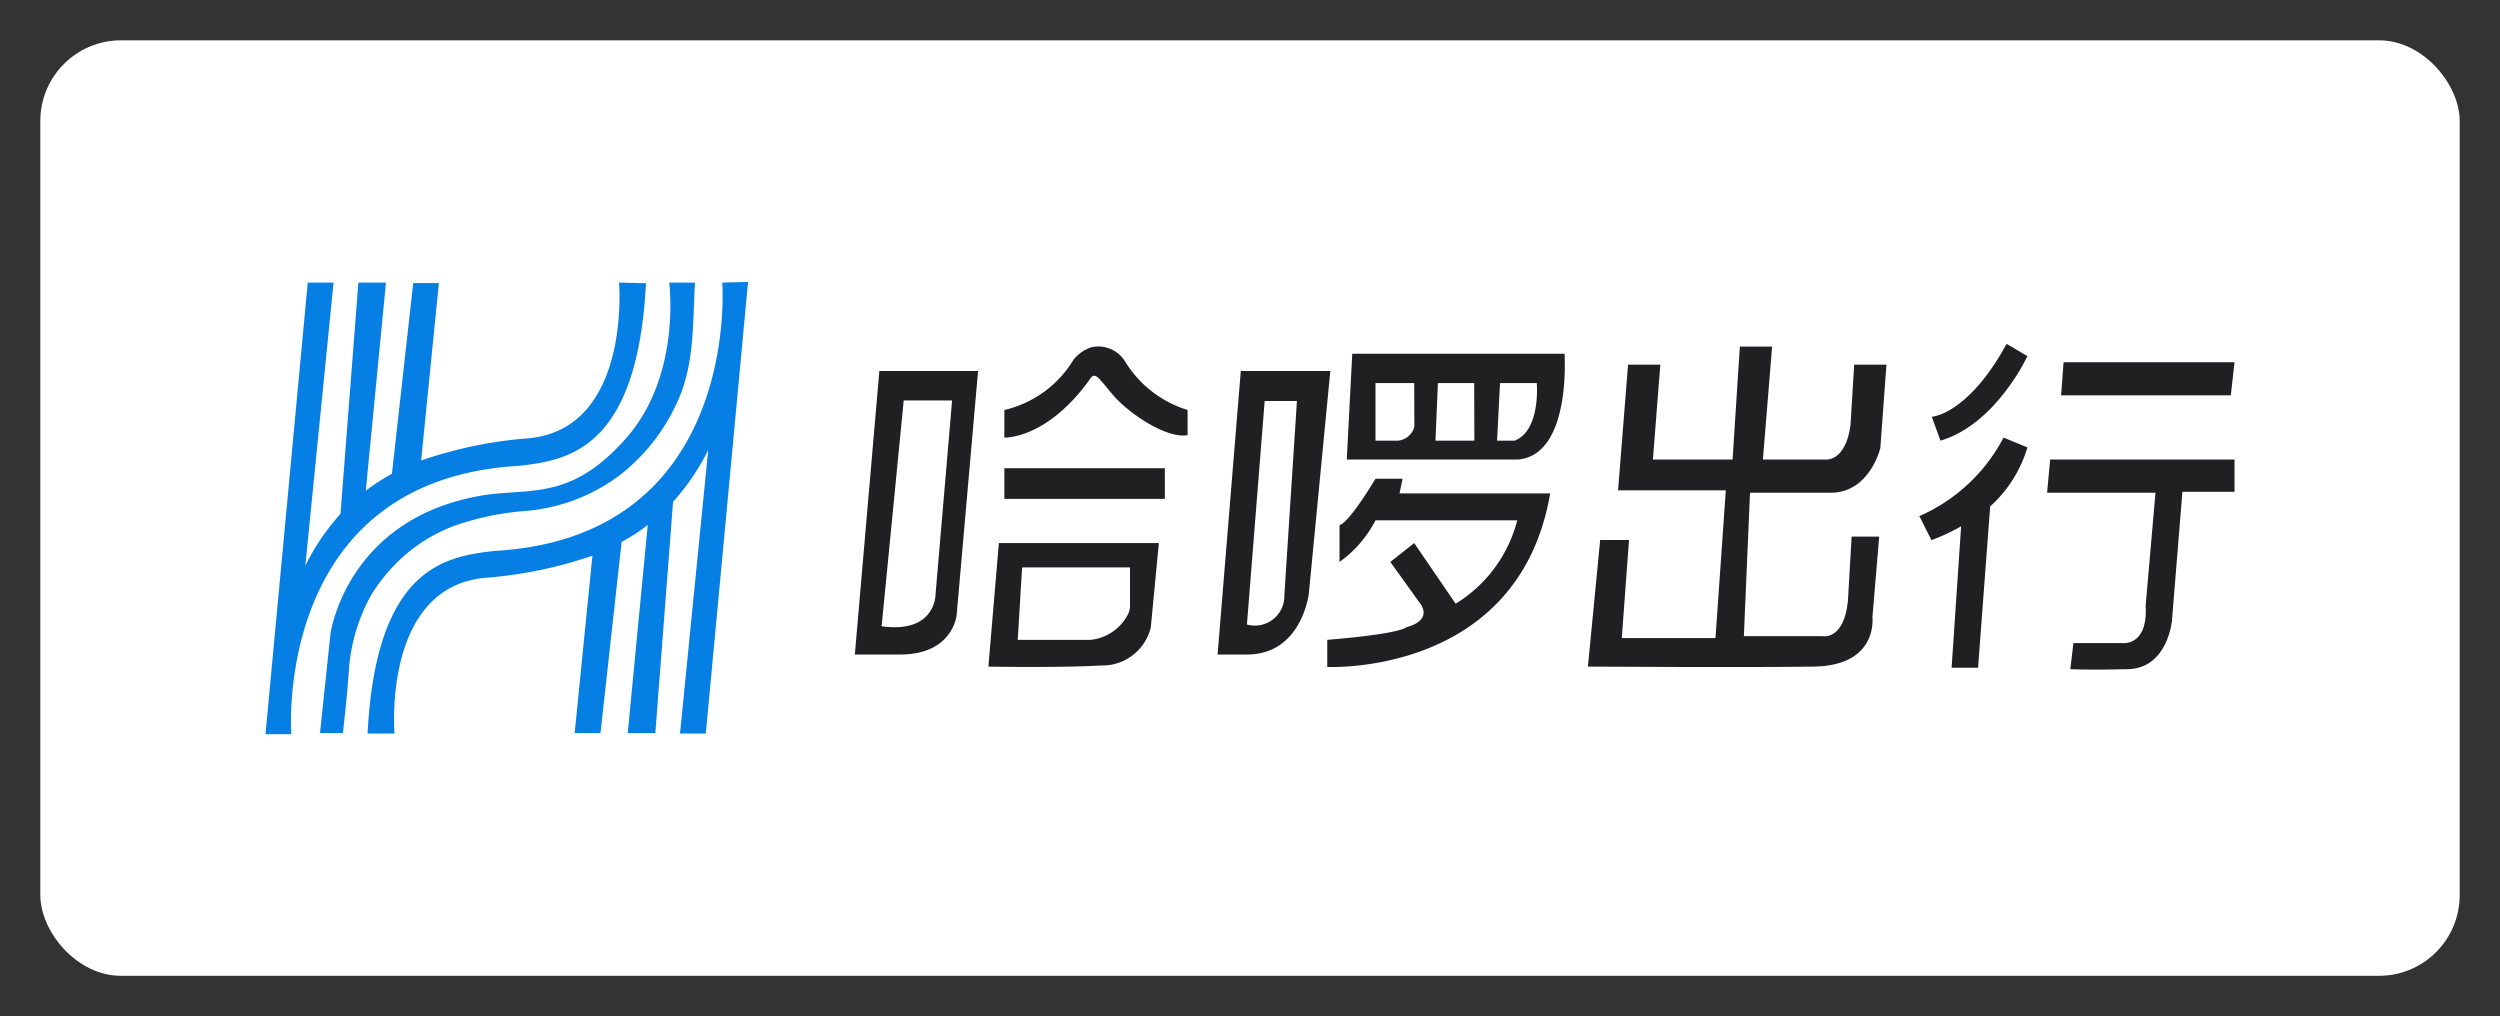 <svg id="图层_1" data-name="图层 1" xmlns="http://www.w3.org/2000/svg" viewBox="0 0 155 63"><rect x="0" y="0" width="155" height="63" fill="#333333" stroke="none"/><defs><style>.cls-1{fill:#fff;}.cls-2{fill:#067fe4;}.cls-3{fill:#202022;}</style></defs><title>哈啰出行</title><rect class="cls-1" x="2.5" y="2.5" width="150" height="58" rx="5"/><path class="cls-2" d="M38.38,17.52s.76,9-5.55,9.65a26.54,26.54,0,0,0-6.72,1.38l1.1-11H25.62L24.3,29.37a14,14,0,0,0-1.62,1.05l1.25-12.9H22.22L21.11,31.86a14.11,14.11,0,0,0-2.18,3.21l1.75-17.55h-1.6l-2.62,28h1.6s-1.18-15.8,14.16-16.64c2.89-.35,7.3-.91,7.83-11.32Z"/><path class="cls-2" d="M44.78,17.52S46,33.32,30.62,34.16c-2.89.35-7.3.91-7.83,11.32h1.67s-.76-9,5.55-9.65a26.45,26.45,0,0,0,6.72-1.38l-1.1,11h1.6l1.31-11.85a12.47,12.47,0,0,0,1.62-1.05l-1.24,12.9h1.71l1.1-14.34a14.11,14.11,0,0,0,2.18-3.21L42.16,45.48h1.6l2.62-28Z"/><path class="cls-2" d="M41.49,17.52h1.6c-.16,2.62,0,5.2-1.2,7.62a12,12,0,0,1-3.27,4.17,11.19,11.19,0,0,1-6.06,2.37,17.42,17.42,0,0,0-4.28.88,10,10,0,0,0-3.62,2.27,11,11,0,0,0-1.61,2v0a11.14,11.14,0,0,0-1.4,4.46c-.1,1.67-.39,4.16-.39,4.16H19.84l.65-6.16s1-7.33,9.72-8.62c2.85-.38,5.36.27,8.7-3.61S41.49,17.52,41.49,17.52Z"/><path class="cls-3" d="M54.52,23,53,40.58h2.81c3.27,0,3.5-2.43,3.5-2.43L60.64,23ZM58,36.89s0,2.4-3.34,1.94l1.37-14h3Z"/><path class="cls-3" d="M62.27,25.42v1.71s2.58.12,5.24-3.53c.38-.61.49-.3,1.48.87s3.34,2.74,4.64,2.51V25.42a6.94,6.94,0,0,1-3.87-3,1.94,1.94,0,0,0-2.13-.88,2.4,2.4,0,0,0-1.07.76A6.81,6.81,0,0,1,62.27,25.42Z"/><rect class="cls-3" x="62.27" y="29.03" width="9.95" height="1.9"/><path class="cls-3" d="M61.93,33.67l-.65,7.66s4.33.08,7-.07a3.08,3.08,0,0,0,3.07-2.37l.5-5.22Zm8.13,3.88a1.23,1.23,0,0,1-.17.62,2.94,2.94,0,0,1-2.27,1.5H63.1l.27-4.49h6.69Z"/><path class="cls-3" d="M76.93,23,75.49,40.58h1.82c3.42,0,3.84-3.8,3.84-3.8L82.48,23Zm2.7,13.9a1.83,1.83,0,0,1-2.32,1.82l1.1-13.86h2Z"/><path class="cls-3" d="M97,21.93H83.84l-.34,6.56H94.14C97.44,28.17,97,21.93,97,21.93Zm-9.31,4.52a1.16,1.16,0,0,1-1,.87H85.28V23.75h2.4Zm3.72.87H89l.15-3.57H91.4Zm2.51,0h-1.1L93,23.75h2.28S95.54,26.68,93.91,27.32Z"/><path class="cls-3" d="M85.28,29.68s-1.59,2.69-2.23,2.88v2.28a7.19,7.19,0,0,0,2.23-2.58h8.79a8.56,8.56,0,0,1-3.82,5.17l-2.57-3.76L86.2,34.84l1.86,2.59s.83,1-.87,1.46c0,0-.27.4-4.9.78v1.68s11.88.6,13.82-10.76H86.77l.19-.91Z"/><path class="cls-3" d="M100.94,22.61h2l-.46,5.88h4.94l.45-7h2l-.57,7h3.95s1.18.09,1.48-2.12l.23-3.76h2l-.38,5.17s-.65,2.77-3.08,2.77h-5l-.38,8.89h4.82s1.37.34,1.63-2.17l.23-4h1.71l-.42,5s.38,3-3.64,3.06-14,0-14,0l.76-7.85H101l-.45,6.08h5.81L107,30.4l-6.68,0Z"/><path class="cls-3" d="M124.41,21.32l1.29.76s-1.94,4.22-5.39,5.24l-.54-1.48S122,25.73,124.41,21.32Z"/><path class="cls-3" d="M125.7,27.74l-1.48-.61A10.77,10.77,0,0,1,119,32l.75,1.49a12.64,12.64,0,0,0,1.84-.86L121,41.4l1.64,0,.75-10A8,8,0,0,0,125.7,27.74Z"/><polygon class="cls-3" points="127.94 22.46 138.54 22.46 138.31 24.51 127.79 24.51 127.94 22.46"/><path class="cls-3" d="M127.11,28.49h11.43v2h-3.23l-.65,8s-.26,2.94-2.73,3-3.57,0-3.57,0l.19-1.62,3,0s1.63.26,1.48-2.32l.61-7h-6.72Z"/></svg>